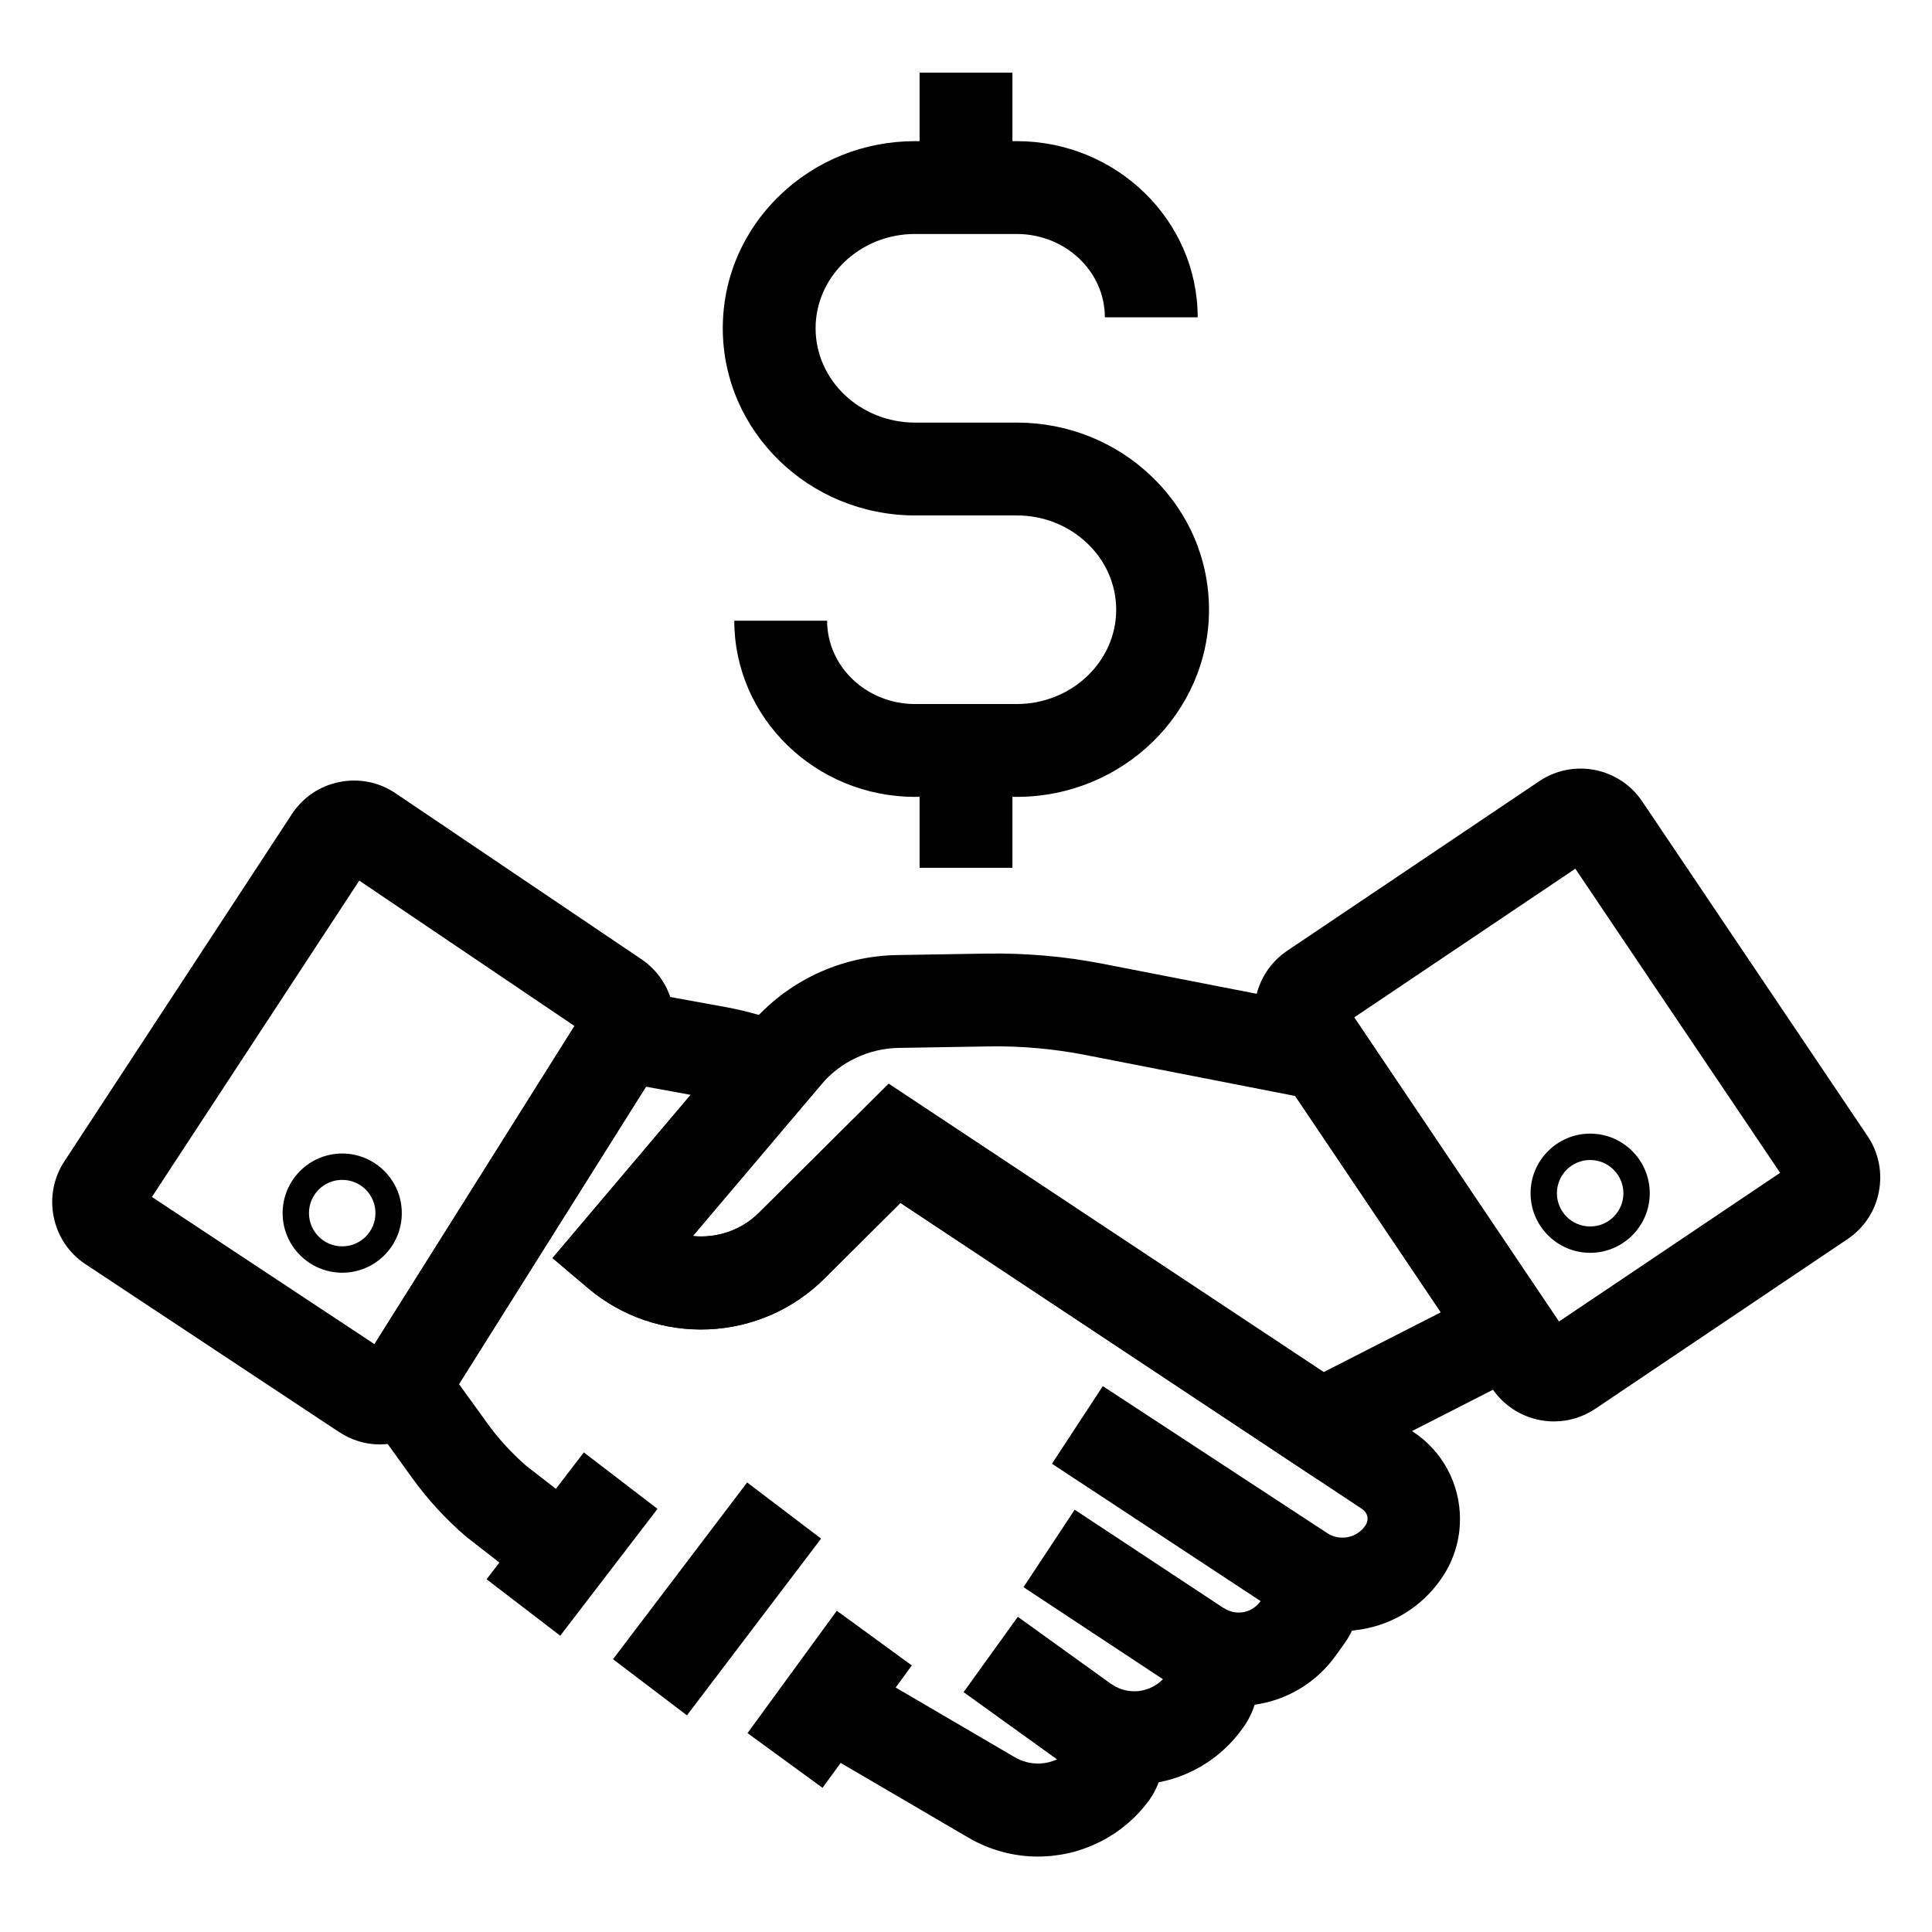 <?xml version="1.0" encoding="UTF-8"?>
<!-- Uploaded to: ICON Repo, www.svgrepo.com, Generator: ICON Repo Mixer Tools -->
<svg fill="#000000" width="800px" height="800px" version="1.1" viewBox="144 144 512 512" xmlns="http://www.w3.org/2000/svg">
 <g>
  <path d="m387.7 342.88h24.602v31.094h-24.602z"/>
  <path d="m387.7 163.25h24.602v30.406h-24.602z"/>
  <path d="m413.43 355.18h-26.914c-26.422 0-47.922-20.961-47.922-46.691h24.602c0 12.203 10.48 22.09 23.32 22.09h26.914c14.516 0 26.371-11.219 26.371-24.992 0-6.594-2.707-12.84-7.578-17.516-5.019-4.82-11.66-7.477-18.793-7.477h-26.914c-28.094 0-50.973-22.238-50.973-49.594 0-13.332 5.363-25.828 15.105-35.227 9.594-9.25 22.336-14.367 35.867-14.367h26.914c26.422 0 47.969 20.961 47.969 46.691h-24.602c0-12.203-10.48-22.09-23.371-22.09h-26.914c-7.133 0-13.777 2.656-18.793 7.477-4.871 4.723-7.578 10.922-7.578 17.516 0 13.777 11.809 24.992 26.371 24.992h26.914c13.531 0 26.273 5.117 35.867 14.367 9.742 9.398 15.105 21.895 15.105 35.227 0.004 27.309-22.875 49.594-50.969 49.594z"/>
  <path d="m428.8 544.09 39.539 26.109-13.559 20.527-39.539-26.109z"/>
  <path d="m413.73 572.47 25.359 18.25-14.367 19.969-25.359-18.25z"/>
  <path d="m493.13 536.04-110.5-73.258-20.074 19.977c-8.215 8.215-19.188 13.039-30.848 13.531-11.66 0.492-22.977-3.394-31.883-10.922l-9.398-7.969 52.398-61.895c9.691-11.465 23.863-18.156 38.867-18.402l23.91-0.395c10.281-0.148 20.613 0.738 30.652 2.707l65.633 12.793 59.777 88.855zm-113.6-104.84 115.28 76.406 31.047-15.844-38.625-57.316-55.645-10.875c-8.363-1.625-16.973-2.41-25.535-2.262l-23.91 0.395c-7.922 0.148-15.398 3.691-20.516 9.691l-33.996 40.148c6.297 0.641 12.84-1.477 17.562-6.199z"/>
  <path d="m555.82 520.69c-6.348 0-12.547-3.051-16.383-8.707l-5.856-8.66-53.828-80.051c-6.051-9.004-3.641-21.254 5.363-27.305l66.766-44.918c4.379-2.953 9.594-3.984 14.762-3 5.164 1.031 9.645 3.984 12.547 8.316l59.73 88.707c2.953 4.379 3.984 9.594 3 14.762-0.984 5.164-3.984 9.645-8.316 12.547l-66.766 44.918c-3.445 2.309-7.231 3.391-11.02 3.391zm-50.973-104.16 52.301 77.688 58.598-39.41-54.27-80.59-58.598 39.41z"/>
  <path d="m244.67 526.79c-3.836 0-7.527-1.133-10.824-3.297l-67.207-44.477c-9.004-5.953-11.512-18.156-5.609-27.207l60.32-92.055c2.902-4.43 7.379-7.477 12.594-8.512 5.215-1.031 10.48 0 14.906 3l65.094 43.938c8.855 5.953 11.367 17.762 5.656 26.812l-58.199 92.547c-2.856 4.527-7.281 7.625-12.496 8.758-1.379 0.293-2.805 0.492-4.234 0.492zm-60.414-65.586 58.992 39.016 52.988-84.328-57.027-38.523z"/>
  <path d="m342 536.87 19.598 14.875-35.547 46.836-19.598-14.875z"/>
  <path d="m419.09 636.01c-6.297 0-12.695-1.625-18.547-5.066l-40.195-23.52 12.398-21.254 40.195 23.52c3.887 2.262 8.512 2.164 12.152 0.051l13.578-19.336c4.969 3.246 11.266 2.016 14.762-2.856-0.195 0.297-0.344 0.688-0.344 1.082 0 0.395 0.297 0.984 0.836 1.426l14.367-19.926c3.297 2.164 7.477 1.379 9.789-1.82l-55.301-36.406 13.48-20.566 59.484 38.965c1.625 1.082 3.641 1.426 5.559 1.031 1.918-0.395 3.59-1.574 4.625-3.199 0.297-0.492 0.492-1.031 0.492-1.625 0-0.492-0.148-1.723-1.379-2.559l-34.637-22.977-87.773-58.199-20.074 19.977c-8.215 8.215-19.188 13.039-30.848 13.531-11.66 0.492-22.977-3.394-31.883-10.922l-9.398-7.969 36.605-43.246-11.855-2.164-49.547 78.812 7.477 10.332c3 4.184 6.496 7.969 10.332 11.316l17.809 13.824-15.105 19.434-18.301-14.219-0.246-0.195c-5.41-4.625-10.281-9.938-14.465-15.742l-12.543-17.418-4.43-6.641 4.231-6.742 62.828-99.875 33.012 6.004c5.953 1.082 11.855 2.805 17.418 5.117l15.598 6.445-41.672 49.152c6.297 0.641 12.84-1.477 17.562-6.199l34.34-34.145 139.09 92.25c7.723 5.117 12.348 13.727 12.348 23.074 0 5.266-1.477 10.383-4.328 14.859-4.625 7.231-11.809 12.25-20.172 14.07-1.379 0.297-2.754 0.492-4.133 0.641-0.543 1.18-1.18 2.262-1.918 3.297l-2.215 3.102c-5.312 7.527-13.234 12.055-21.648 13.234-0.688 2.164-1.723 4.231-3.102 6.148-5.559 7.824-13.629 12.742-22.336 14.414-0.59 1.625-1.426 3.199-2.461 4.676-7.078 9.688-18.148 15-29.512 15z"/>
  <path d="m565.41 476.01c-8.707 0-15.793-7.086-15.793-15.793s7.086-15.793 15.793-15.793c8.707 0 15.793 7.086 15.793 15.793 0 8.711-7.086 15.793-15.793 15.793zm0-24.598c-4.871 0-8.809 3.938-8.809 8.809s3.938 8.809 8.809 8.809 8.809-3.938 8.809-8.809c-0.004-4.875-3.988-8.809-8.809-8.809z"/>
  <path d="m234.69 481.28c-8.707 0-15.793-7.086-15.793-15.793s7.082-15.793 15.793-15.793c8.707 0 15.793 7.086 15.793 15.793s-7.035 15.793-15.793 15.793zm0-24.602c-4.871 0-8.809 3.938-8.809 8.809s3.938 8.809 8.809 8.809 8.809-3.938 8.809-8.809c-0.004-4.871-3.938-8.809-8.809-8.809z"/>
  <path d="m298.72 528.9 19.523 14.965-25.773 33.617-19.523-14.965z"/>
  <path d="m365.76 570.86 19.875 14.496-23.66 32.434-19.875-14.496z"/>
 </g>
</svg>
